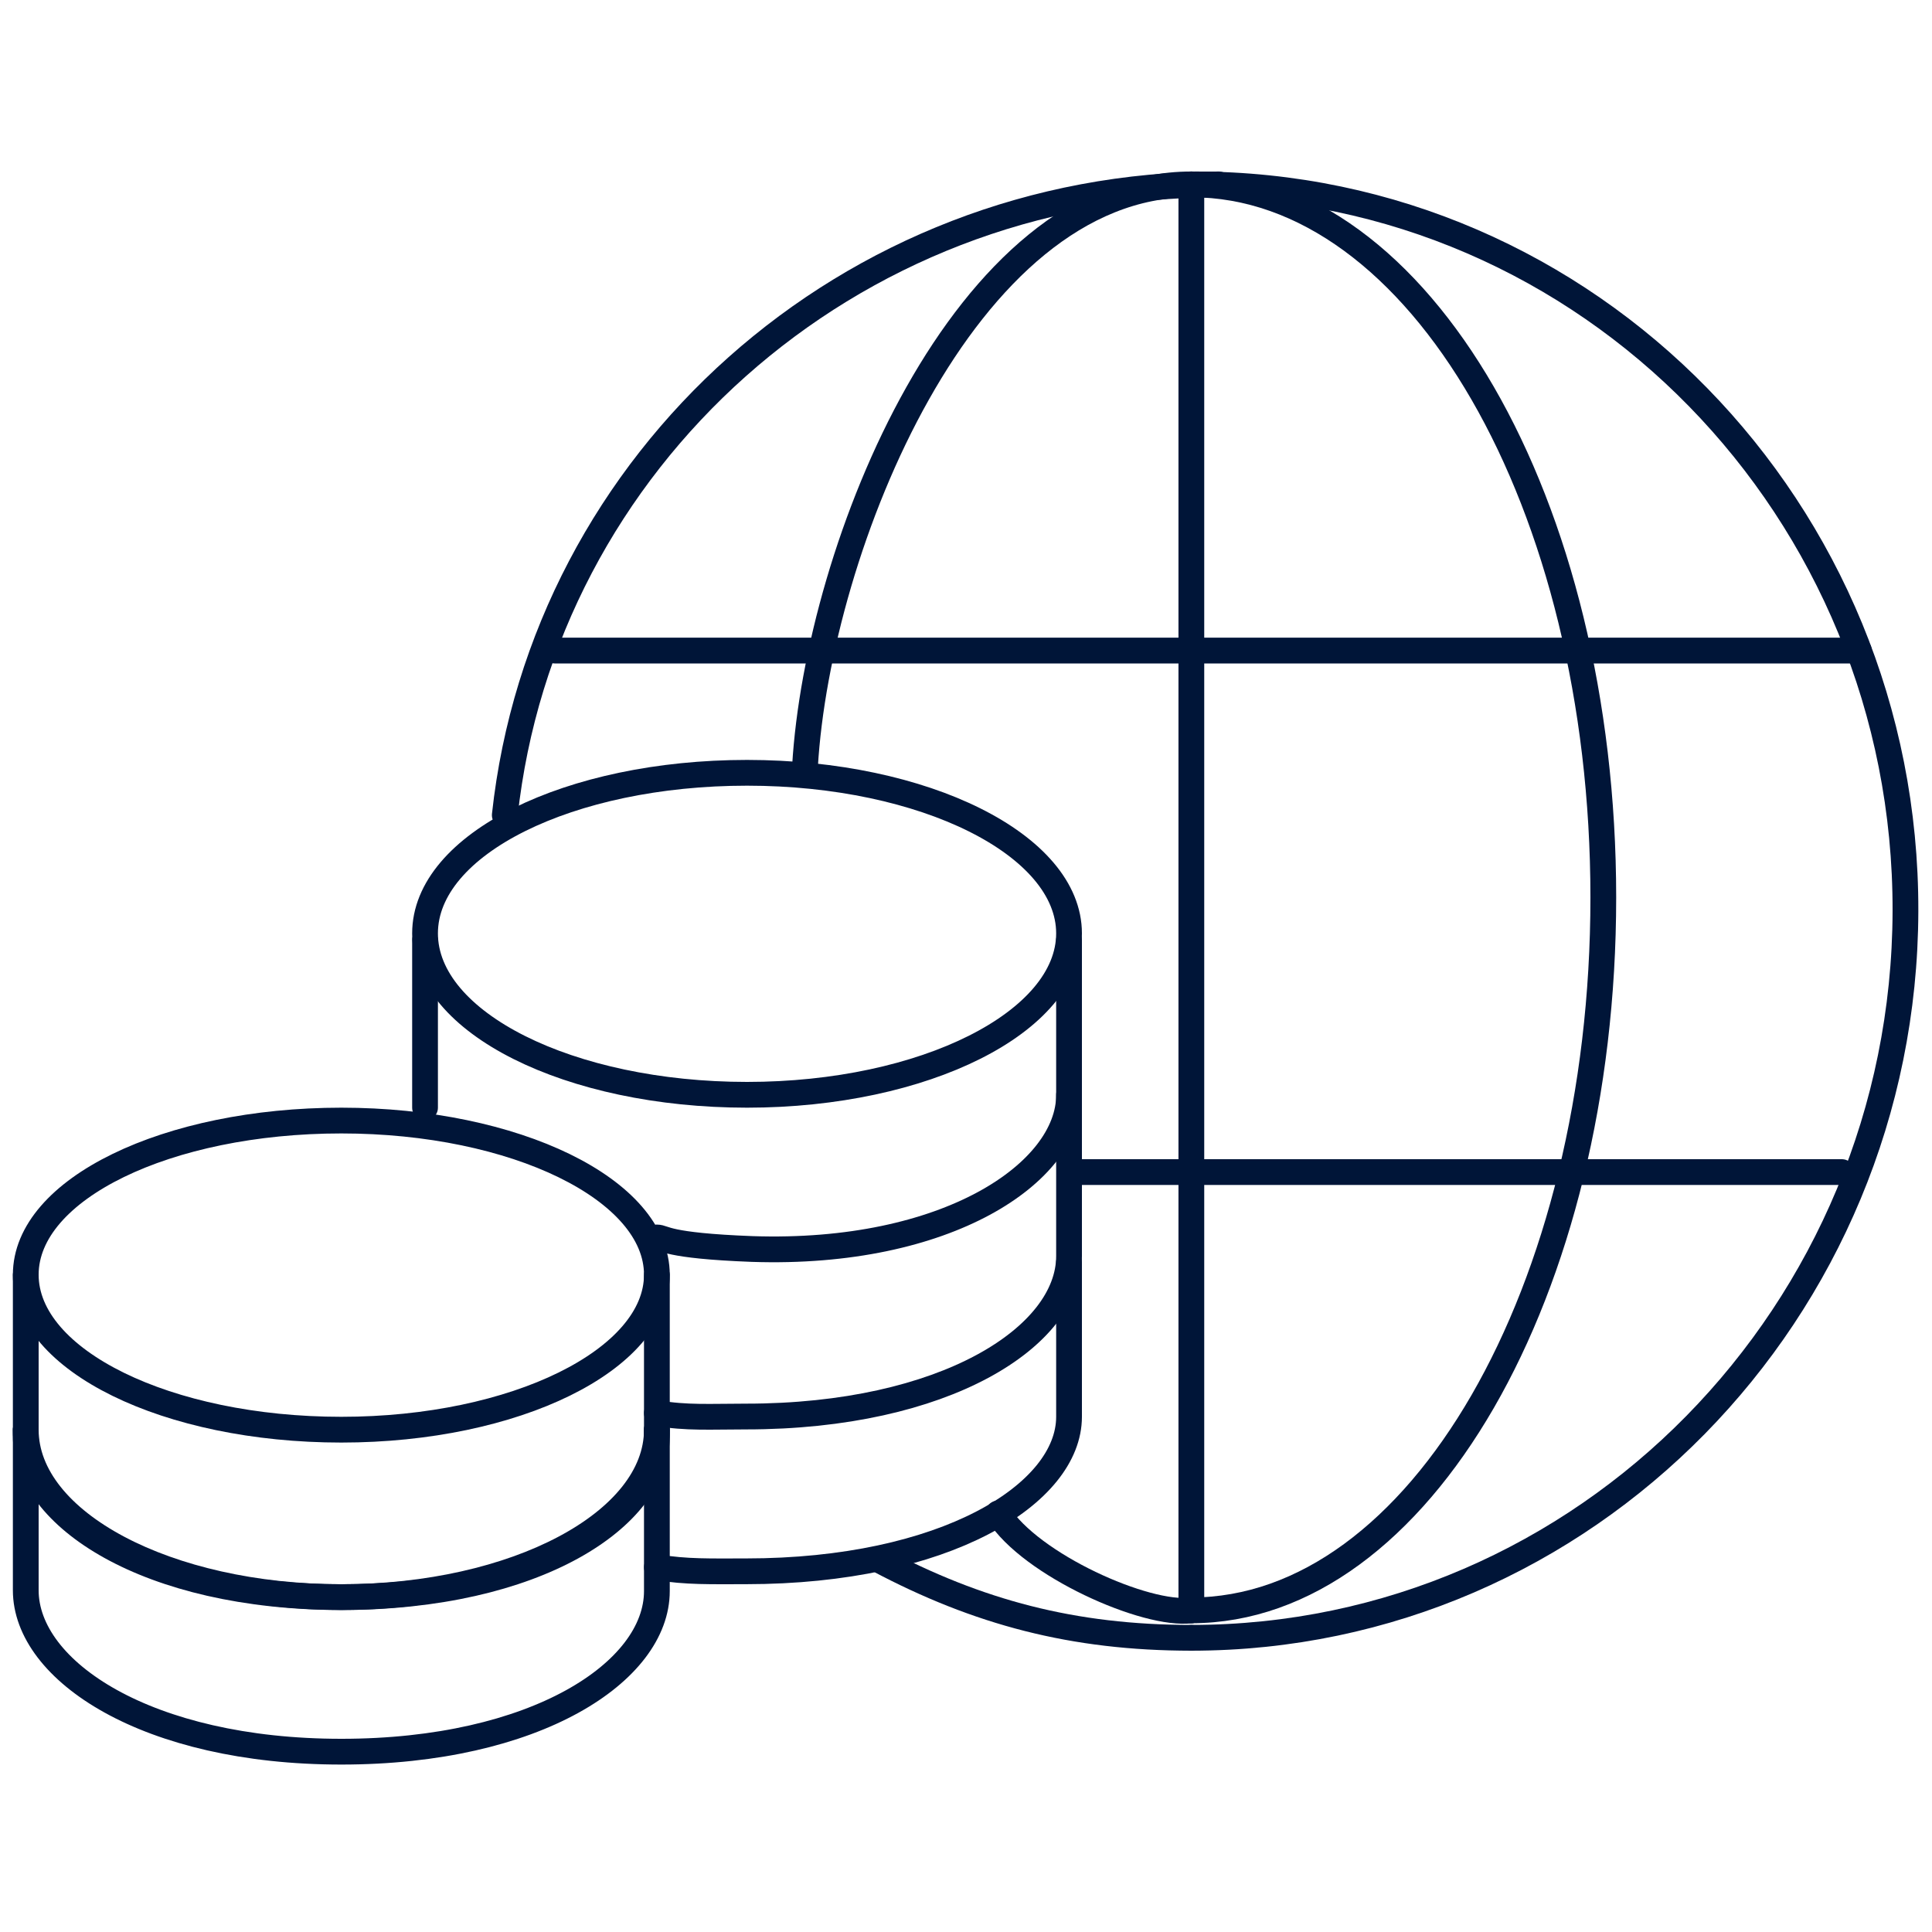 <svg width="150" height="150" viewBox="0 0 150 150" fill="none" xmlns="http://www.w3.org/2000/svg">
<path d="M68.199 121.092C75.912 125.18 83.312 127.159 92.5 127.159" stroke="#001538" stroke-width="2" stroke-linecap="round" stroke-linejoin="round"/>
<path d="M94.63 14.316C65.837 14.316 42.182 35.745 39.191 63.287" stroke="#001538" stroke-width="2" stroke-linecap="round" stroke-linejoin="round"/>
<path d="M92.495 14.316C74.832 14.316 63.5 42.5 62.5 59.5" stroke="#001538" stroke-width="2" stroke-linecap="round" stroke-linejoin="round"/>
<path d="M77.5 117.5C80 121.5 89 125.5 92.496 125.028" stroke="#001538" stroke-width="2" stroke-linecap="round" stroke-linejoin="round"/>
<path d="M92.786 14.316C123.324 14.316 148.017 39.579 147.939 70.736C147.86 101.896 123.04 127.159 92.5 127.159" stroke="#001538" stroke-width="2" stroke-linecap="round" stroke-linejoin="round"/>
<path d="M92.496 14.316C110.164 14.316 124.48 39.099 124.48 69.675C124.48 100.247 110.161 125.03 92.496 125.027" stroke="#001538" stroke-width="2" stroke-linecap="round" stroke-linejoin="round"/>
<path d="M144.321 50.51H43.07" stroke="#001538" stroke-width="2" stroke-linecap="round" stroke-linejoin="round"/>
<path d="M143 91H84" stroke="#001538" stroke-width="2" stroke-linecap="round" stroke-linejoin="round"/>
<path d="M92.496 14.316V125.027" stroke="#001538" stroke-width="2" stroke-linecap="round"/>
<path d="M58 85C44.207 85 33 79.4 33 72.467C33 65.533 44.207 60 58 60C71.793 60 83 65.6 83 72.467C83 79.333 71.793 85 58 85Z" stroke="#001538" stroke-width="2" stroke-linecap="round" stroke-linejoin="round"/>
<path d="M33 86V73" stroke="#001538" stroke-width="2" stroke-linecap="round" stroke-linejoin="round"/>
<path d="M83 73V85.018C83 91.026 73.546 97.483 58.394 96.972C51.606 96.716 51.606 96.076 51 96.076" stroke="#001538" stroke-width="2" stroke-linecap="round" stroke-linejoin="round"/>
<path d="M83 85V97.523C83 103.784 73.363 109.979 57.919 109.979C55.201 109.979 53.286 110.112 51 109.712" stroke="#001538" stroke-width="2" stroke-linecap="round" stroke-linejoin="round"/>
<path d="M83 98V109.998C83 115.997 73.363 121.996 57.919 121.996C55.201 121.996 53.286 122.06 51 121.677" stroke="#001538" stroke-width="2" stroke-linecap="round" stroke-linejoin="round"/>
<path d="M26.5 111C12.983 111 2 105.624 2 98.968C2 92.312 12.983 87 26.5 87C40.017 87 51 92.376 51 98.968C51 105.56 40.017 111 26.5 111Z" stroke="#001538" stroke-width="2" stroke-linecap="round" stroke-linejoin="round"/>
<path d="M51 99V111.533C51 117.8 41.586 124 26.5 124C11.414 124 2 117.733 2 111.467V99" stroke="#001538" stroke-width="2" stroke-linecap="round" stroke-linejoin="round"/>
<path d="M51 111C51 118.191 40.017 124 26.5 124C12.983 124 2 118.191 2 111" stroke="#001538" stroke-width="2" stroke-linecap="round" stroke-linejoin="round"/>
<path d="M51 111V123.533C51 129.8 41.586 136 26.5 136C11.414 136 2 129.733 2 123.467V111" stroke="#001538" stroke-width="2" stroke-linecap="round" stroke-linejoin="round"/>
</svg>
